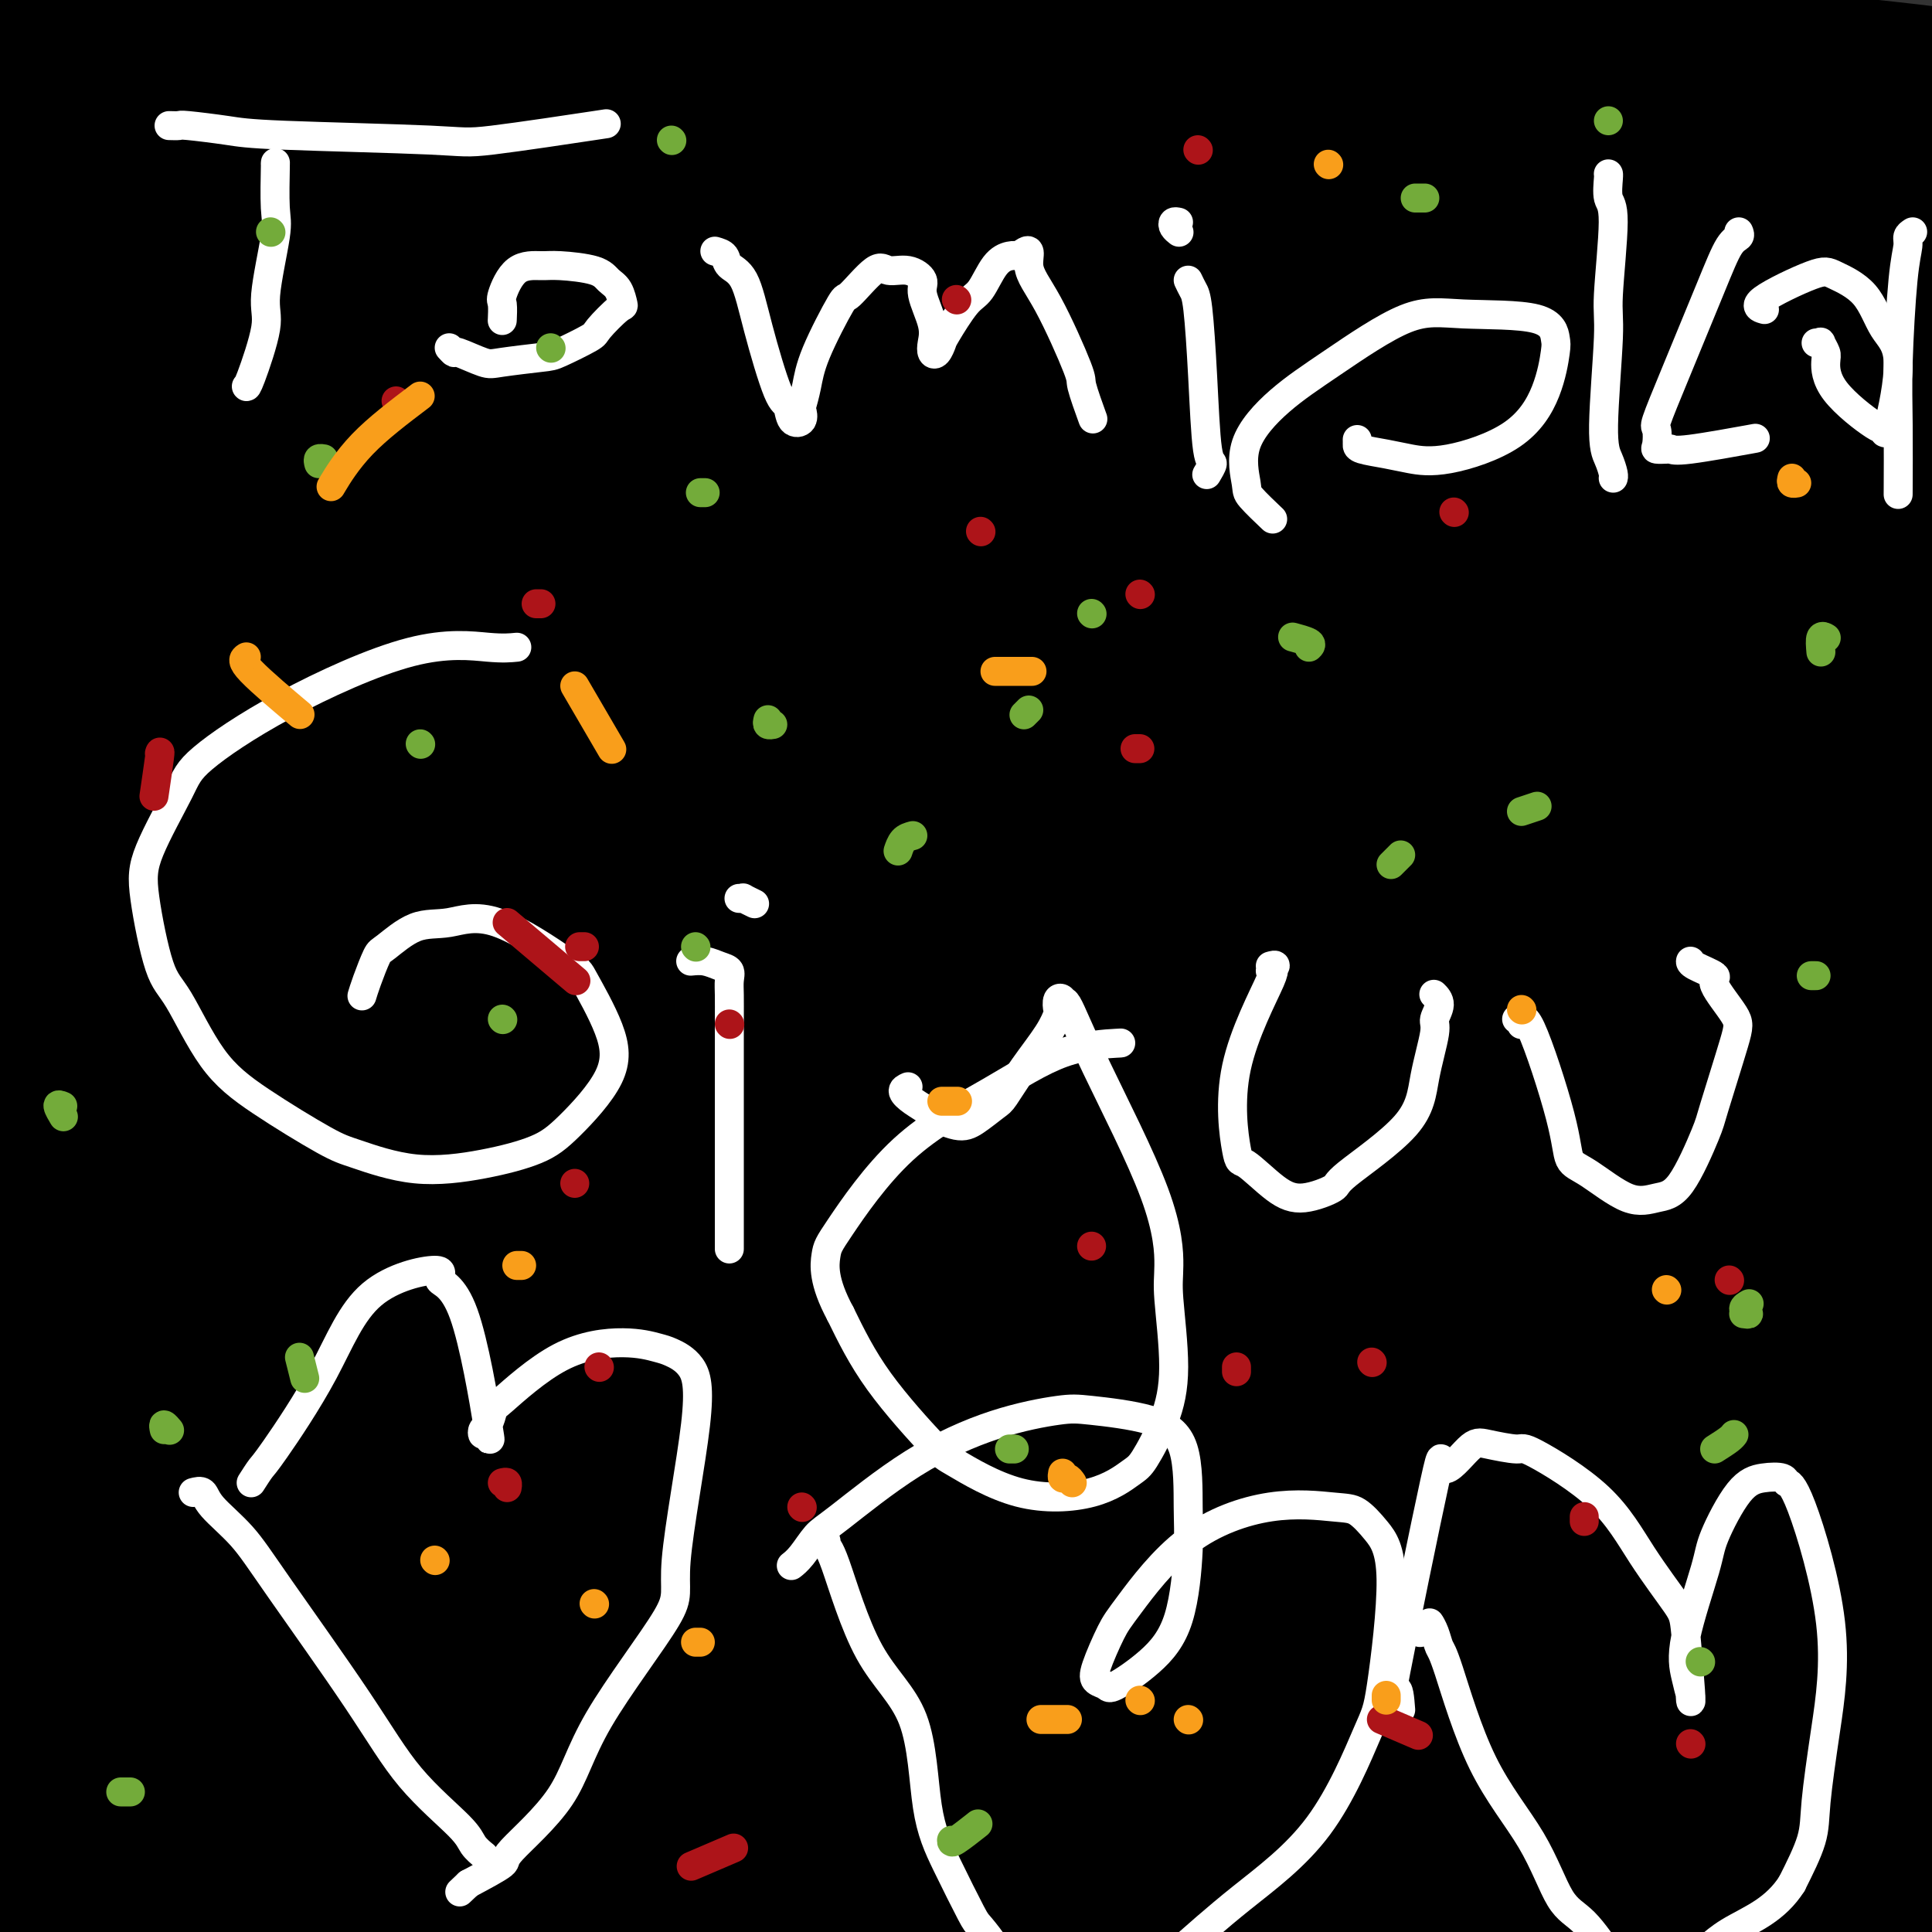 <svg viewBox='0 0 400 400' version='1.1' xmlns='http://www.w3.org/2000/svg' xmlns:xlink='http://www.w3.org/1999/xlink'><rect x="0" y="0" width="400" height="400" fill="#333333" stroke="none"/><g fill='none' stroke='#000000' stroke-width='28' stroke-linecap='round' stroke-linejoin='round'><path d='M113,395c6.038,-2.439 12.077,-4.877 23,-9c10.923,-4.123 26.731,-9.930 45,-14c18.269,-4.070 39.000,-6.403 69,-6c30.000,0.403 69.268,3.543 91,5c21.732,1.457 25.926,1.232 44,5c18.074,3.768 50.028,11.530 65,17c14.972,5.470 12.962,8.650 13,10c0.038,1.350 2.126,0.872 1,1c-1.126,0.128 -5.464,0.862 -2,1c3.464,0.138 14.732,-0.320 -5,0c-19.732,0.320 -70.463,1.417 -111,3c-40.537,1.583 -70.880,3.652 -90,5c-19.120,1.348 -27.016,1.974 -48,4c-20.984,2.026 -55.056,5.450 -86,8c-30.944,2.550 -58.758,4.224 -75,7c-16.242,2.776 -20.911,6.653 -23,8c-2.089,1.347 -1.599,0.165 -2,0c-0.401,-0.165 -1.692,0.688 -2,1c-0.308,0.312 0.367,0.082 1,0c0.633,-0.082 1.224,-0.018 8,1c6.776,1.018 19.739,2.988 43,2c23.261,-0.988 56.822,-4.936 87,-7c30.178,-2.064 56.972,-2.244 86,-3c29.028,-0.756 60.290,-2.089 79,-3c18.710,-0.911 24.870,-1.399 34,-1c9.130,0.399 21.231,1.687 26,2c4.769,0.313 2.206,-0.349 0,-1c-2.206,-0.651 -4.055,-1.291 0,-1c4.055,0.291 14.016,1.512 -3,-1c-17.016,-2.512 -61.008,-8.756 -105,-15'/><path d='M276,414c-32.874,-5.702 -61.057,-10.956 -96,-14c-34.943,-3.044 -76.644,-3.878 -101,-5c-24.356,-1.122 -31.365,-2.533 -45,-2c-13.635,0.533 -33.896,3.009 -42,4c-8.104,0.991 -4.052,0.495 0,0'/><path d='M92,389c13.438,-0.999 26.877,-1.999 55,-3c28.123,-1.001 70.931,-2.004 95,-2c24.069,0.004 29.400,1.015 48,2c18.600,0.985 50.469,1.943 73,4c22.531,2.057 35.724,5.212 39,6c3.276,0.788 -3.364,-0.791 -2,-1c1.364,-0.209 10.731,0.953 -1,0c-11.731,-0.953 -44.561,-4.020 -69,-7c-24.439,-2.980 -40.486,-5.871 -69,-7c-28.514,-1.129 -69.496,-0.495 -106,-1c-36.504,-0.505 -68.530,-2.150 -93,-2c-24.470,0.150 -41.385,2.093 -49,3c-7.615,0.907 -5.930,0.777 -6,1c-0.070,0.223 -1.893,0.797 -3,1c-1.107,0.203 -1.497,0.034 0,0c1.497,-0.034 4.881,0.069 1,0c-3.881,-0.069 -15.028,-0.308 6,-1c21.028,-0.692 74.231,-1.836 111,-3c36.769,-1.164 57.104,-2.347 81,-2c23.896,0.347 51.354,2.223 81,4c29.646,1.777 61.479,3.453 79,5c17.521,1.547 20.729,2.965 22,3c1.271,0.035 0.604,-1.311 0,-2c-0.604,-0.689 -1.146,-0.720 -2,-1c-0.854,-0.280 -2.022,-0.809 -2,-1c0.022,-0.191 1.232,-0.046 -21,-2c-22.232,-1.954 -67.908,-6.008 -110,-7c-42.092,-0.992 -80.602,1.079 -111,4c-30.398,2.921 -52.685,6.692 -65,9c-12.315,2.308 -14.657,3.154 -17,4'/><path d='M57,393c-17.486,3.490 -20.201,5.714 -23,7c-2.799,1.286 -5.682,1.635 -7,2c-1.318,0.365 -1.071,0.748 -2,1c-0.929,0.252 -3.034,0.373 2,0c5.034,-0.373 17.207,-1.240 44,-4c26.793,-2.760 68.206,-7.412 100,-10c31.794,-2.588 53.970,-3.113 85,-1c31.030,2.113 70.915,6.864 97,10c26.085,3.136 38.370,4.655 42,5c3.630,0.345 -1.393,-0.486 -3,-1c-1.607,-0.514 0.204,-0.711 -1,-1c-1.204,-0.289 -5.423,-0.669 -3,0c2.423,0.669 11.487,2.386 -20,-2c-31.487,-4.386 -103.525,-14.874 -137,-20c-33.475,-5.126 -28.387,-4.889 -48,-6c-19.613,-1.111 -63.929,-3.571 -98,-4c-34.071,-0.429 -57.898,1.173 -66,2c-8.102,0.827 -0.478,0.879 3,1c3.478,0.121 2.811,0.309 2,0c-0.811,-0.309 -1.766,-1.117 5,0c6.766,1.117 21.254,4.159 50,4c28.746,-0.159 71.750,-3.520 95,-5c23.250,-1.480 26.747,-1.078 49,-2c22.253,-0.922 63.264,-3.168 102,-5c38.736,-1.832 75.197,-3.250 93,-3c17.803,0.250 16.947,2.169 17,3c0.053,0.831 1.014,0.573 0,0c-1.014,-0.573 -4.004,-1.462 1,-1c5.004,0.462 18.001,2.275 -4,0c-22.001,-2.275 -79.001,-8.637 -136,-15'/><path d='M296,348c-57.242,-2.667 -130.848,-1.333 -174,0c-43.152,1.333 -55.848,2.667 -75,5c-19.152,2.333 -44.758,5.667 -55,7c-10.242,1.333 -5.121,0.667 0,0'/><path d='M284,351c57.391,5.498 114.781,10.996 138,13c23.219,2.004 12.266,0.513 9,0c-3.266,-0.513 1.154,-0.048 1,0c-0.154,0.048 -4.884,-0.323 -1,0c3.884,0.323 16.381,1.338 -2,0c-18.381,-1.338 -67.639,-5.029 -96,-7c-28.361,-1.971 -35.826,-2.220 -60,-3c-24.174,-0.780 -65.056,-2.089 -102,-3c-36.944,-0.911 -69.948,-1.424 -94,-1c-24.052,0.424 -39.151,1.784 -45,2c-5.849,0.216 -2.448,-0.711 -1,-1c1.448,-0.289 0.943,0.060 0,0c-0.943,-0.060 -2.323,-0.528 1,-1c3.323,-0.472 11.349,-0.946 25,-3c13.651,-2.054 32.929,-5.686 58,-8c25.071,-2.314 55.937,-3.310 83,-4c27.063,-0.690 50.325,-1.073 74,0c23.675,1.073 47.763,3.604 71,6c23.237,2.396 45.622,4.658 57,6c11.378,1.342 11.748,1.765 12,2c0.252,0.235 0.386,0.283 -2,0c-2.386,-0.283 -7.293,-0.896 -4,0c3.293,0.896 14.785,3.300 -5,0c-19.785,-3.300 -70.847,-12.305 -120,-17c-49.153,-4.695 -96.398,-5.080 -136,-6c-39.602,-0.920 -71.562,-2.373 -98,-3c-26.438,-0.627 -47.355,-0.426 -55,0c-7.645,0.426 -2.020,1.076 0,1c2.020,-0.076 0.434,-0.879 0,-1c-0.434,-0.121 0.283,0.439 1,1'/><path d='M-7,324c-29.596,-0.738 40.413,1.417 89,3c48.587,1.583 75.752,2.595 105,4c29.248,1.405 60.580,3.203 94,7c33.420,3.797 68.927,9.595 89,13c20.073,3.405 24.713,4.419 43,5c18.287,0.581 50.221,0.731 59,0c8.779,-0.731 -5.597,-2.342 -5,-2c0.597,0.342 16.169,2.636 -10,-3c-26.169,-5.636 -94.078,-19.202 -143,-27c-48.922,-7.798 -78.857,-9.827 -113,-12c-34.143,-2.173 -72.494,-4.491 -95,-5c-22.506,-0.509 -29.167,0.791 -49,2c-19.833,1.209 -52.840,2.325 -65,3c-12.160,0.675 -3.474,0.907 0,1c3.474,0.093 1.737,0.046 0,0'/><path d='M58,309c38.229,0.958 76.458,1.917 97,3c20.542,1.083 23.397,2.291 44,5c20.603,2.709 58.953,6.918 81,10c22.047,3.082 27.790,5.038 30,6c2.210,0.962 0.887,0.932 4,1c3.113,0.068 10.664,0.235 -1,0c-11.664,-0.235 -42.541,-0.873 -76,-1c-33.459,-0.127 -69.501,0.256 -88,1c-18.499,0.744 -19.456,1.849 -35,3c-15.544,1.151 -45.675,2.347 -67,4c-21.325,1.653 -33.842,3.764 -39,5c-5.158,1.236 -2.956,1.596 -2,2c0.956,0.404 0.666,0.852 1,1c0.334,0.148 1.293,-0.003 2,0c0.707,0.003 1.162,0.160 2,0c0.838,-0.160 2.058,-0.639 3,-1c0.942,-0.361 1.605,-0.606 2,-1c0.395,-0.394 0.522,-0.936 1,-1c0.478,-0.064 1.308,0.350 2,0c0.692,-0.350 1.247,-1.465 0,-2c-1.247,-0.535 -4.297,-0.490 -7,-1c-2.703,-0.510 -5.058,-1.574 -6,-2c-0.942,-0.426 -0.471,-0.213 0,0'/><path d='M8,344c0.331,-0.762 0.663,-1.524 1,-2c0.337,-0.476 0.680,-0.666 1,-1c0.320,-0.334 0.618,-0.813 1,-1c0.382,-0.187 0.846,-0.084 1,0c0.154,0.084 -0.004,0.149 0,0c0.004,-0.149 0.170,-0.512 0,-3c-0.170,-2.488 -0.677,-7.101 -1,-12c-0.323,-4.899 -0.461,-10.083 -1,-18c-0.539,-7.917 -1.479,-18.566 -2,-27c-0.521,-8.434 -0.624,-14.653 -1,-20c-0.376,-5.347 -1.023,-9.824 -1,-16c0.023,-6.176 0.718,-14.052 1,-18c0.282,-3.948 0.150,-3.966 0,-8c-0.150,-4.034 -0.320,-12.082 0,-19c0.320,-6.918 1.129,-12.706 1,-19c-0.129,-6.294 -1.197,-13.094 -1,-17c0.197,-3.906 1.661,-4.920 2,-9c0.339,-4.080 -0.445,-11.227 -1,-18c-0.555,-6.773 -0.881,-13.171 -1,-17c-0.119,-3.829 -0.032,-5.088 0,-9c0.032,-3.912 0.009,-10.476 0,-17c-0.009,-6.524 -0.002,-13.007 0,-20c0.002,-6.993 0.001,-14.497 0,-22'/><path d='M7,51c-0.373,-17.115 -0.307,-8.403 0,-9c0.307,-0.597 0.854,-10.504 1,-21c0.146,-10.496 -0.110,-21.581 0,-27c0.110,-5.419 0.586,-5.170 1,-7c0.414,-1.830 0.765,-5.737 2,-9c1.235,-3.263 3.355,-5.881 4,-7c0.645,-1.119 -0.184,-0.737 1,-1c1.184,-0.263 4.382,-1.171 7,-2c2.618,-0.829 4.657,-1.581 11,-3c6.343,-1.419 16.991,-3.506 30,-4c13.009,-0.494 28.380,0.607 37,1c8.620,0.393 10.490,0.080 20,1c9.510,0.920 26.662,3.073 42,5c15.338,1.927 28.864,3.629 43,6c14.136,2.371 28.883,5.409 43,8c14.117,2.591 27.603,4.733 35,6c7.397,1.267 8.706,1.660 16,3c7.294,1.340 20.572,3.628 27,5c6.428,1.372 6.006,1.828 6,2c-0.006,0.172 0.404,0.060 1,0c0.596,-0.060 1.376,-0.066 1,0c-0.376,0.066 -1.909,0.205 -1,0c0.909,-0.205 4.261,-0.754 -4,1c-8.261,1.754 -28.133,5.813 -47,7c-18.867,1.187 -36.727,-0.496 -55,-1c-18.273,-0.504 -36.958,0.172 -57,1c-20.042,0.828 -41.441,1.808 -62,4c-20.559,2.192 -40.280,5.596 -60,9'/><path d='M49,19c-18.746,2.719 -35.612,5.018 -45,7c-9.388,1.982 -11.297,3.649 -12,4c-0.703,0.351 -0.201,-0.614 0,-1c0.201,-0.386 0.100,-0.193 0,0'/><path d='M1,29c13.224,-1.448 26.448,-2.895 51,-4c24.552,-1.105 60.432,-1.867 81,-2c20.568,-0.133 25.823,0.364 48,0c22.177,-0.364 61.276,-1.590 83,-2c21.724,-0.410 26.073,-0.003 43,0c16.927,0.003 46.432,-0.396 71,0c24.568,0.396 44.200,1.589 54,2c9.800,0.411 9.769,0.040 10,0c0.231,-0.040 0.724,0.251 0,0c-0.724,-0.251 -2.667,-1.045 0,-1c2.667,0.045 9.942,0.928 -2,-1c-11.942,-1.928 -43.102,-6.668 -73,-9c-29.898,-2.332 -58.534,-2.256 -75,-3c-16.466,-0.744 -20.763,-2.307 -36,-3c-15.237,-0.693 -41.415,-0.514 -65,0c-23.585,0.514 -44.578,1.363 -57,2c-12.422,0.637 -16.273,1.061 -21,2c-4.727,0.939 -10.328,2.391 -14,3c-3.672,0.609 -5.413,0.373 -12,1c-6.587,0.627 -18.018,2.115 -25,3c-6.982,0.885 -9.515,1.165 -11,1c-1.485,-0.165 -1.924,-0.776 -2,-1c-0.076,-0.224 0.210,-0.060 0,0c-0.210,0.060 -0.917,0.017 -1,0c-0.083,-0.017 0.459,-0.009 1,0'/><path d='M49,17c-13.249,1.315 -3.872,0.104 1,-1c4.872,-1.104 5.240,-2.099 22,-4c16.760,-1.901 49.912,-4.708 76,-6c26.088,-1.292 45.111,-1.068 68,0c22.889,1.068 49.643,2.980 62,4c12.357,1.020 10.317,1.148 27,3c16.683,1.852 52.088,5.429 66,7c13.912,1.571 6.332,1.137 4,1c-2.332,-0.137 0.583,0.024 1,0c0.417,-0.024 -1.664,-0.233 -1,0c0.664,0.233 4.074,0.907 -1,0c-5.074,-0.907 -18.630,-3.394 -37,-5c-18.370,-1.606 -41.553,-2.331 -62,-4c-20.447,-1.669 -38.156,-4.281 -59,-7c-20.844,-2.719 -44.821,-5.546 -67,-6c-22.179,-0.454 -42.559,1.465 -64,3c-21.441,1.535 -43.941,2.685 -58,4c-14.059,1.315 -19.675,2.796 -22,3c-2.325,0.204 -1.359,-0.869 -1,-1c0.359,-0.131 0.110,0.679 0,1c-0.110,0.321 -0.080,0.152 0,0c0.080,-0.152 0.212,-0.289 1,0c0.788,0.289 2.233,1.002 3,1c0.767,-0.002 0.858,-0.721 2,-1c1.142,-0.279 3.337,-0.118 2,0c-1.337,0.118 -6.206,0.195 3,0c9.206,-0.195 32.488,-0.660 52,-1c19.512,-0.340 35.253,-0.553 59,1c23.747,1.553 55.499,4.872 75,7c19.501,2.128 26.750,3.064 34,4'/><path d='M235,20c28.243,3.510 44.349,6.786 60,10c15.651,3.214 30.845,6.366 43,9c12.155,2.634 21.269,4.750 25,6c3.731,1.250 2.077,1.633 5,3c2.923,1.367 10.421,3.719 12,5c1.579,1.281 -2.761,1.491 0,2c2.761,0.509 12.623,1.316 -4,0c-16.623,-1.316 -59.732,-4.756 -93,-7c-33.268,-2.244 -56.695,-3.292 -82,-4c-25.305,-0.708 -52.489,-1.076 -68,-1c-15.511,0.076 -19.348,0.597 -33,1c-13.652,0.403 -37.118,0.690 -51,2c-13.882,1.310 -18.180,3.645 -21,5c-2.820,1.355 -4.161,1.730 -5,2c-0.839,0.270 -1.177,0.436 -2,1c-0.823,0.564 -2.133,1.525 -2,2c0.133,0.475 1.709,0.463 0,0c-1.709,-0.463 -6.702,-1.379 1,0c7.702,1.379 28.098,5.051 41,6c12.902,0.949 18.308,-0.827 38,-1c19.692,-0.173 53.669,1.256 86,2c32.331,0.744 63.018,0.805 95,3c31.982,2.195 65.261,6.526 84,9c18.739,2.474 22.938,3.091 37,5c14.062,1.909 37.988,5.109 48,6c10.012,0.891 6.111,-0.526 5,-1c-1.111,-0.474 0.568,-0.003 0,0c-0.568,0.003 -3.384,-0.461 -1,0c2.384,0.461 9.967,1.846 -1,-1c-10.967,-2.846 -40.483,-9.923 -70,-17'/><path d='M382,67c-38.152,-7.353 -97.534,-16.734 -126,-21c-28.466,-4.266 -26.018,-3.415 -47,-5c-20.982,-1.585 -65.395,-5.605 -96,-7c-30.605,-1.395 -47.401,-0.167 -57,0c-9.599,0.167 -12.000,-0.729 -16,0c-4.000,0.729 -9.598,3.083 -11,4c-1.402,0.917 1.392,0.397 2,0c0.608,-0.397 -0.972,-0.670 3,1c3.972,1.670 13.494,5.284 35,7c21.506,1.716 54.994,1.533 87,2c32.006,0.467 62.530,1.585 80,2c17.470,0.415 21.887,0.126 42,0c20.113,-0.126 55.923,-0.089 86,1c30.077,1.089 54.419,3.229 67,4c12.581,0.771 13.399,0.171 14,0c0.601,-0.171 0.986,0.086 1,0c0.014,-0.086 -0.341,-0.516 -1,-1c-0.659,-0.484 -1.620,-1.022 -1,-1c0.620,0.022 2.822,0.604 -31,-3c-33.822,-3.604 -103.667,-11.395 -137,-15c-33.333,-3.605 -30.155,-3.024 -47,-4c-16.845,-0.976 -53.713,-3.509 -83,-5c-29.287,-1.491 -50.994,-1.941 -76,-1c-25.006,0.941 -53.312,3.273 -65,5c-11.688,1.727 -6.760,2.850 -5,4c1.760,1.150 0.350,2.328 0,3c-0.350,0.672 0.360,0.840 1,1c0.640,0.160 1.211,0.312 3,1c1.789,0.688 4.797,1.911 25,2c20.203,0.089 57.602,-0.955 95,-2'/><path d='M124,39c29.183,-0.019 54.640,0.933 84,0c29.360,-0.933 62.623,-3.751 83,-5c20.377,-1.249 27.867,-0.928 44,-1c16.133,-0.072 40.910,-0.538 58,-1c17.090,-0.462 26.495,-0.922 32,-1c5.505,-0.078 7.111,0.226 6,0c-1.111,-0.226 -4.939,-0.980 1,-1c5.939,-0.020 21.644,0.696 -8,-1c-29.644,-1.696 -104.636,-5.804 -141,-8c-36.364,-2.196 -34.099,-2.481 -51,-2c-16.901,0.481 -52.968,1.728 -85,3c-32.032,1.272 -60.028,2.568 -80,4c-19.972,1.432 -31.919,2.999 -37,4c-5.081,1.001 -3.297,1.435 -3,2c0.297,0.565 -0.894,1.261 -1,2c-0.106,0.739 0.872,1.521 1,2c0.128,0.479 -0.593,0.653 7,3c7.593,2.347 23.500,6.866 48,9c24.500,2.134 57.594,1.883 88,3c30.406,1.117 58.124,3.602 91,6c32.876,2.398 70.909,4.709 92,6c21.091,1.291 25.240,1.562 38,3c12.760,1.438 34.131,4.044 42,5c7.869,0.956 2.237,0.264 0,0c-2.237,-0.264 -1.078,-0.098 -1,0c0.078,0.098 -0.924,0.128 -5,-1c-4.076,-1.128 -11.227,-3.416 -42,-5c-30.773,-1.584 -85.170,-2.465 -122,-3c-36.830,-0.535 -56.094,-0.724 -81,0c-24.906,0.724 -55.453,2.362 -86,4'/><path d='M96,66c-31.319,1.206 -26.117,2.222 -33,3c-6.883,0.778 -25.853,1.319 -34,2c-8.147,0.681 -5.472,1.504 -5,2c0.472,0.496 -1.259,0.666 -1,1c0.259,0.334 2.507,0.833 0,1c-2.507,0.167 -9.771,0.001 1,0c10.771,-0.001 39.576,0.164 66,-1c26.424,-1.164 50.467,-3.658 75,-4c24.533,-0.342 49.558,1.468 73,4c23.442,2.532 45.303,5.785 66,9c20.697,3.215 40.230,6.393 49,8c8.770,1.607 6.777,1.644 6,2c-0.777,0.356 -0.337,1.032 -1,1c-0.663,-0.032 -2.429,-0.772 -3,-1c-0.571,-0.228 0.051,0.056 -5,0c-5.051,-0.056 -15.776,-0.453 -42,-2c-26.224,-1.547 -67.946,-4.246 -98,-5c-30.054,-0.754 -48.439,0.436 -76,3c-27.561,2.564 -64.296,6.503 -86,9c-21.704,2.497 -28.376,3.554 -36,5c-7.624,1.446 -16.201,3.282 -20,4c-3.799,0.718 -2.820,0.317 0,0c2.820,-0.317 7.483,-0.550 30,-3c22.517,-2.450 62.890,-7.118 100,-10c37.110,-2.882 70.957,-3.979 91,-5c20.043,-1.021 26.281,-1.967 49,-1c22.719,0.967 61.920,3.848 92,7c30.080,3.152 51.040,6.576 72,10'/><path d='M426,105c13.570,2.447 11.494,3.565 11,4c-0.494,0.435 0.595,0.188 0,0c-0.595,-0.188 -2.873,-0.318 0,0c2.873,0.318 10.898,1.084 -2,-1c-12.898,-2.084 -46.718,-7.017 -71,-10c-24.282,-2.983 -39.026,-4.017 -63,-7c-23.974,-2.983 -57.178,-7.916 -88,-10c-30.822,-2.084 -59.262,-1.320 -87,-1c-27.738,0.320 -54.775,0.197 -72,1c-17.225,0.803 -24.638,2.533 -28,4c-3.362,1.467 -2.675,2.672 -4,3c-1.325,0.328 -4.664,-0.222 1,0c5.664,0.222 20.329,1.216 36,2c15.671,0.784 32.347,1.357 58,2c25.653,0.643 60.281,1.355 91,3c30.719,1.645 57.529,4.224 90,7c32.471,2.776 70.605,5.751 92,8c21.395,2.249 26.052,3.773 37,6c10.948,2.227 28.186,5.156 35,6c6.814,0.844 3.204,-0.397 1,-1c-2.204,-0.603 -3.000,-0.568 -1,0c2.000,0.568 6.798,1.668 -2,0c-8.798,-1.668 -31.193,-6.105 -67,-9c-35.807,-2.895 -85.028,-4.247 -125,-5c-39.972,-0.753 -70.697,-0.906 -105,-1c-34.303,-0.094 -72.183,-0.127 -93,0c-20.817,0.127 -24.569,0.416 -28,1c-3.431,0.584 -6.539,1.465 -9,2c-2.461,0.535 -4.275,0.724 -5,1c-0.725,0.276 -0.363,0.638 0,1'/><path d='M28,111c-4.819,0.918 4.132,0.713 1,1c-3.132,0.287 -18.348,1.066 8,0c26.348,-1.066 94.260,-3.976 127,-5c32.740,-1.024 30.308,-0.161 43,1c12.692,1.161 40.508,2.619 98,12c57.492,9.381 144.661,26.686 177,33c32.339,6.314 9.849,1.636 2,0c-7.849,-1.636 -1.057,-0.230 1,0c2.057,0.230 -0.623,-0.716 -1,-1c-0.377,-0.284 1.547,0.095 -9,-2c-10.547,-2.095 -33.565,-6.664 -65,-11c-31.435,-4.336 -71.288,-8.439 -103,-12c-31.712,-3.561 -55.283,-6.580 -87,-8c-31.717,-1.420 -71.581,-1.241 -93,-1c-21.419,0.241 -24.393,0.543 -45,2c-20.607,1.457 -58.848,4.069 -75,5c-16.152,0.931 -10.216,0.179 -8,0c2.216,-0.179 0.711,0.213 1,0c0.289,-0.213 2.372,-1.032 2,-1c-0.372,0.032 -3.199,0.917 0,0c3.199,-0.917 12.422,-3.634 38,-7c25.578,-3.366 67.509,-7.382 89,-9c21.491,-1.618 22.542,-0.839 41,0c18.458,0.839 54.322,1.739 88,4c33.678,2.261 65.171,5.882 95,10c29.829,4.118 57.995,8.733 69,11c11.005,2.267 4.847,2.187 3,2c-1.847,-0.187 0.615,-0.482 0,-1c-0.615,-0.518 -4.308,-1.259 -8,-2'/><path d='M417,132c-30.046,-3.376 -101.160,-10.315 -138,-14c-36.840,-3.685 -39.405,-4.114 -62,-3c-22.595,1.114 -65.221,3.773 -103,7c-37.779,3.227 -70.710,7.023 -91,10c-20.290,2.977 -27.940,5.136 -31,6c-3.060,0.864 -1.530,0.432 0,0'/><path d='M42,142c99.024,-2.455 198.048,-4.909 256,-5c57.952,-0.091 74.832,2.183 87,3c12.168,0.817 19.624,0.178 22,0c2.376,-0.178 -0.327,0.106 -2,0c-1.673,-0.106 -2.315,-0.600 -3,-1c-0.685,-0.400 -1.415,-0.705 -1,0c0.415,0.705 1.973,2.420 -26,0c-27.973,-2.420 -85.478,-8.974 -125,-13c-39.522,-4.026 -61.062,-5.524 -87,-6c-25.938,-0.476 -56.275,0.068 -72,0c-15.725,-0.068 -16.837,-0.750 -25,0c-8.163,0.750 -23.375,2.933 -31,4c-7.625,1.067 -7.662,1.018 -8,1c-0.338,-0.018 -0.978,-0.006 0,0c0.978,0.006 3.575,0.007 1,0c-2.575,-0.007 -10.323,-0.021 4,2c14.323,2.021 50.718,6.079 82,8c31.282,1.921 57.452,1.706 73,2c15.548,0.294 20.474,1.099 39,3c18.526,1.901 50.653,4.899 79,8c28.347,3.101 52.915,6.306 66,8c13.085,1.694 14.687,1.879 16,2c1.313,0.121 2.335,0.179 1,0c-1.335,-0.179 -5.028,-0.594 -1,0c4.028,0.594 15.777,2.198 -7,-1c-22.777,-3.198 -80.079,-11.200 -113,-15c-32.921,-3.800 -41.460,-3.400 -50,-3'/><path d='M217,139c-24.223,-0.024 -59.781,1.416 -94,3c-34.219,1.584 -67.097,3.311 -90,5c-22.903,1.689 -35.829,3.340 -41,4c-5.171,0.660 -2.585,0.330 0,0'/><path d='M22,160c7.865,-0.418 15.730,-0.835 30,-1c14.270,-0.165 34.946,-0.076 60,0c25.054,0.076 54.486,0.139 72,0c17.514,-0.139 23.109,-0.481 40,-1c16.891,-0.519 45.079,-1.214 66,-2c20.921,-0.786 34.576,-1.662 43,-2c8.424,-0.338 11.618,-0.136 13,0c1.382,0.136 0.953,0.208 2,0c1.047,-0.208 3.570,-0.695 2,-1c-1.570,-0.305 -7.232,-0.428 1,0c8.232,0.428 30.357,1.407 -1,-1c-31.357,-2.407 -116.197,-8.201 -159,-10c-42.803,-1.799 -43.569,0.398 -65,2c-21.431,1.602 -63.526,2.611 -89,5c-25.474,2.389 -34.327,6.160 -38,8c-3.673,1.840 -2.166,1.751 -2,2c0.166,0.249 -1.010,0.838 0,1c1.010,0.162 4.204,-0.102 2,0c-2.204,0.102 -9.806,0.569 3,2c12.806,1.431 46.021,3.824 78,6c31.979,2.176 62.721,4.134 76,5c13.279,0.866 9.093,0.639 40,1c30.907,0.361 96.906,1.308 127,2c30.094,0.692 24.284,1.128 40,2c15.716,0.872 52.960,2.178 68,3c15.040,0.822 7.877,1.158 5,1c-2.877,-0.158 -1.467,-0.812 -1,-1c0.467,-0.188 -0.009,0.089 -1,0c-0.991,-0.089 -2.495,-0.545 -4,-1'/><path d='M430,180c-19.827,-2.914 -66.395,-9.197 -90,-12c-23.605,-2.803 -24.248,-2.124 -40,-3c-15.752,-0.876 -46.612,-3.306 -78,-6c-31.388,-2.694 -63.303,-5.653 -80,-7c-16.697,-1.347 -18.174,-1.083 -34,-1c-15.826,0.083 -45.999,-0.016 -63,1c-17.001,1.016 -20.828,3.147 -23,4c-2.172,0.853 -2.687,0.428 -2,1c0.687,0.572 2.576,2.140 1,2c-1.576,-0.140 -6.618,-1.987 1,0c7.618,1.987 27.894,7.809 49,11c21.106,3.191 43.041,3.753 69,6c25.959,2.247 55.941,6.179 73,8c17.059,1.821 21.197,1.529 39,2c17.803,0.471 49.273,1.703 75,3c25.727,1.297 45.710,2.657 59,3c13.290,0.343 19.886,-0.331 21,-1c1.114,-0.669 -3.254,-1.334 1,-1c4.254,0.334 17.130,1.667 1,-1c-16.130,-2.667 -61.266,-9.332 -92,-12c-30.734,-2.668 -47.065,-1.338 -55,-1c-7.935,0.338 -7.474,-0.316 -39,0c-31.526,0.316 -95.038,1.601 -125,2c-29.962,0.399 -26.374,-0.088 -38,1c-11.626,1.088 -38.466,3.752 -50,5c-11.534,1.248 -7.762,1.080 -7,1c0.762,-0.080 -1.487,-0.073 -2,0c-0.513,0.073 0.708,0.212 1,0c0.292,-0.212 -0.345,-0.775 0,-1c0.345,-0.225 1.673,-0.113 3,0'/><path d='M5,184c8.581,-1.905 57.532,-9.166 89,-13c31.468,-3.834 45.452,-4.239 70,-4c24.548,0.239 59.661,1.122 79,2c19.339,0.878 22.903,1.750 40,3c17.097,1.250 47.727,2.878 75,5c27.273,2.122 51.188,4.737 67,6c15.812,1.263 23.521,1.174 24,1c0.479,-0.174 -6.272,-0.433 -1,0c5.272,0.433 22.566,1.557 -5,-1c-27.566,-2.557 -99.991,-8.795 -145,-11c-45.009,-2.205 -62.600,-0.377 -92,1c-29.400,1.377 -70.607,2.303 -93,3c-22.393,0.697 -25.971,1.166 -46,3c-20.029,1.834 -56.508,5.032 -71,7c-14.492,1.968 -6.998,2.705 -4,3c2.998,0.295 1.499,0.147 0,0'/><path d='M47,196c23.835,-1.088 47.671,-2.175 76,-2c28.329,0.175 61.153,1.613 80,2c18.847,0.387 23.719,-0.275 40,0c16.281,0.275 43.971,1.488 71,3c27.029,1.512 53.396,3.322 64,4c10.604,0.678 5.446,0.224 4,0c-1.446,-0.224 0.819,-0.218 2,0c1.181,0.218 1.279,0.647 2,1c0.721,0.353 2.065,0.631 -1,0c-3.065,-0.631 -10.540,-2.171 -26,-4c-15.460,-1.829 -38.907,-3.948 -57,-7c-18.093,-3.052 -30.834,-7.036 -49,-10c-18.166,-2.964 -41.759,-4.908 -62,-7c-20.241,-2.092 -37.132,-4.331 -45,-5c-7.868,-0.669 -6.714,0.232 -8,0c-1.286,-0.232 -5.012,-1.596 -7,-2c-1.988,-0.404 -2.239,0.152 -2,0c0.239,-0.152 0.966,-1.013 0,-1c-0.966,0.013 -3.626,0.900 -13,3c-9.374,2.100 -25.462,5.414 -33,7c-7.538,1.586 -6.526,1.446 -10,2c-3.474,0.554 -11.435,1.803 -16,2c-4.565,0.197 -5.733,-0.658 -7,-1c-1.267,-0.342 -2.634,-0.171 -4,0'/><path d='M46,181c-4.369,0.143 -1.790,-0.001 -1,0c0.790,0.001 -0.208,0.145 -1,0c-0.792,-0.145 -1.379,-0.580 -3,0c-1.621,0.580 -4.275,2.176 -6,3c-1.725,0.824 -2.522,0.878 -3,1c-0.478,0.122 -0.636,0.314 -1,1c-0.364,0.686 -0.932,1.867 -2,5c-1.068,3.133 -2.636,8.218 -4,14c-1.364,5.782 -2.524,12.260 -3,16c-0.476,3.740 -0.268,4.742 0,7c0.268,2.258 0.596,5.772 1,8c0.404,2.228 0.884,3.168 1,4c0.116,0.832 -0.133,1.554 0,2c0.133,0.446 0.648,0.616 1,1c0.352,0.384 0.540,0.983 1,2c0.460,1.017 1.192,2.454 1,6c-0.192,3.546 -1.309,9.202 -2,17c-0.691,7.798 -0.957,17.740 -1,22c-0.043,4.260 0.136,2.839 0,5c-0.136,2.161 -0.586,7.903 -1,13c-0.414,5.097 -0.791,9.550 -1,12c-0.209,2.450 -0.248,2.895 0,5c0.248,2.105 0.784,5.868 1,8c0.216,2.132 0.110,2.634 0,3c-0.110,0.366 -0.226,0.595 0,1c0.226,0.405 0.792,0.985 1,1c0.208,0.015 0.056,-0.534 0,-1c-0.056,-0.466 -0.016,-0.847 0,-1c0.016,-0.153 0.008,-0.076 0,0'/><path d='M24,336c0.391,3.472 0.368,4.152 0,-4c-0.368,-8.152 -1.080,-25.137 -2,-40c-0.920,-14.863 -2.047,-27.604 -3,-38c-0.953,-10.396 -1.730,-18.448 -2,-31c-0.270,-12.552 -0.033,-29.604 0,-37c0.033,-7.396 -0.140,-5.135 0,-5c0.140,0.135 0.592,-1.856 1,-3c0.408,-1.144 0.770,-1.441 1,-1c0.230,0.441 0.327,1.622 0,1c-0.327,-0.622 -1.078,-3.046 0,2c1.078,5.046 3.985,17.561 7,32c3.015,14.439 6.140,30.802 9,45c2.860,14.198 5.456,26.232 7,36c1.544,9.768 2.035,17.270 2,21c-0.035,3.730 -0.597,3.688 0,4c0.597,0.312 2.351,0.978 3,1c0.649,0.022 0.191,-0.599 0,-2c-0.191,-1.401 -0.116,-3.581 0,-3c0.116,0.581 0.272,3.924 0,-5c-0.272,-8.924 -0.973,-30.115 -2,-46c-1.027,-15.885 -2.381,-26.464 -4,-40c-1.619,-13.536 -3.503,-30.028 -4,-39c-0.497,-8.972 0.392,-10.424 1,-13c0.608,-2.576 0.936,-6.275 1,-8c0.064,-1.725 -0.135,-1.476 0,-1c0.135,0.476 0.603,1.179 1,1c0.397,-0.179 0.722,-1.241 1,2c0.278,3.241 0.508,10.783 1,23c0.492,12.217 1.246,29.108 2,46'/><path d='M44,234c1.608,18.469 3.129,29.141 4,36c0.871,6.859 1.093,9.904 1,15c-0.093,5.096 -0.502,12.244 0,17c0.502,4.756 1.915,7.120 3,8c1.085,0.880 1.843,0.275 2,0c0.157,-0.275 -0.288,-0.221 0,-1c0.288,-0.779 1.307,-2.392 2,-5c0.693,-2.608 1.058,-6.210 1,-10c-0.058,-3.790 -0.539,-7.769 2,-22c2.539,-14.231 8.098,-38.715 11,-49c2.902,-10.285 3.146,-6.371 4,-5c0.854,1.371 2.317,0.201 3,0c0.683,-0.201 0.586,0.568 1,1c0.414,0.432 1.340,0.526 4,4c2.660,3.474 7.054,10.326 10,15c2.946,4.674 4.445,7.169 5,15c0.555,7.831 0.166,20.997 -1,32c-1.166,11.003 -3.108,19.842 -5,29c-1.892,9.158 -3.732,18.637 -5,24c-1.268,5.363 -1.962,6.612 -4,12c-2.038,5.388 -5.419,14.916 -8,20c-2.581,5.084 -4.362,5.725 -5,6c-0.638,0.275 -0.135,0.183 0,-1c0.135,-1.183 -0.100,-3.457 0,-3c0.100,0.457 0.535,3.645 0,-2c-0.535,-5.645 -2.040,-20.121 0,-41c2.040,-20.879 7.626,-48.160 10,-64c2.374,-15.840 1.535,-20.240 3,-36c1.465,-15.760 5.232,-42.880 9,-70'/><path d='M91,159c4.927,-36.112 6.244,-41.393 8,-47c1.756,-5.607 3.952,-11.539 5,-14c1.048,-2.461 0.950,-1.450 1,1c0.050,2.450 0.249,6.339 2,0c1.751,-6.339 5.055,-22.906 0,4c-5.055,26.906 -18.470,97.285 -25,133c-6.530,35.715 -6.177,36.764 -10,60c-3.823,23.236 -11.822,68.658 -15,89c-3.178,20.342 -1.534,15.605 -1,13c0.534,-2.605 -0.044,-3.077 0,-4c0.044,-0.923 0.708,-2.297 1,-5c0.292,-2.703 0.212,-6.733 0,-30c-0.212,-23.267 -0.555,-65.769 -1,-89c-0.445,-23.231 -0.992,-27.190 -1,-52c-0.008,-24.810 0.522,-70.469 1,-94c0.478,-23.531 0.905,-24.932 1,-25c0.095,-0.068 -0.141,1.197 0,7c0.141,5.803 0.659,16.144 1,29c0.341,12.856 0.506,28.228 1,45c0.494,16.772 1.318,34.943 2,51c0.682,16.057 1.222,30.000 3,59c1.778,29.000 4.794,73.056 8,95c3.206,21.944 6.601,21.777 8,20c1.399,-1.777 0.804,-5.165 2,-8c1.196,-2.835 4.185,-5.119 6,-9c1.815,-3.881 2.456,-9.360 2,-38c-0.456,-28.640 -2.007,-80.442 -3,-113c-0.993,-32.558 -1.426,-45.874 -3,-63c-1.574,-17.126 -4.287,-38.063 -7,-59'/><path d='M77,115c-2.793,-17.528 -6.275,-31.847 -8,-36c-1.725,-4.153 -1.692,1.859 -2,7c-0.308,5.141 -0.959,9.410 -3,19c-2.041,9.590 -5.474,24.502 -7,36c-1.526,11.498 -1.144,19.582 -3,49c-1.856,29.418 -5.948,80.168 -5,124c0.948,43.832 6.936,80.744 10,101c3.064,20.256 3.204,23.856 10,22c6.796,-1.856 20.249,-9.169 27,-16c6.751,-6.831 6.801,-13.181 8,-46c1.199,-32.819 3.546,-92.107 5,-127c1.454,-34.893 2.013,-45.390 2,-62c-0.013,-16.610 -0.599,-39.331 -1,-56c-0.401,-16.669 -0.616,-27.286 -1,-30c-0.384,-2.714 -0.938,2.474 -1,9c-0.062,6.526 0.366,14.389 -1,26c-1.366,11.611 -4.526,26.968 -6,45c-1.474,18.032 -1.260,38.738 -2,60c-0.740,21.262 -2.433,43.081 -4,61c-1.567,17.919 -3.007,31.939 -1,58c2.007,26.061 7.461,64.164 10,76c2.539,11.836 2.164,-2.596 2,-8c-0.164,-5.404 -0.118,-1.782 1,-7c1.118,-5.218 3.309,-19.278 4,-27c0.691,-7.722 -0.116,-9.108 1,-39c1.116,-29.892 4.155,-88.291 6,-123c1.845,-34.709 2.497,-45.729 3,-62c0.503,-16.271 0.858,-37.792 1,-51c0.142,-13.208 0.071,-18.104 0,-23'/><path d='M122,95c1.454,-44.964 -0.411,-8.373 -1,10c-0.589,18.373 0.099,18.526 0,25c-0.099,6.474 -0.983,19.267 -1,46c-0.017,26.733 0.835,67.407 1,105c0.165,37.593 -0.356,72.106 5,100c5.356,27.894 16.589,49.170 21,50c4.411,0.830 2.001,-18.787 2,-24c-0.001,-5.213 2.409,3.977 0,-39c-2.409,-42.977 -9.637,-138.120 -13,-180c-3.363,-41.880 -2.862,-30.496 -3,-31c-0.138,-0.504 -0.917,-12.898 -1,-15c-0.083,-2.102 0.528,6.086 1,11c0.472,4.914 0.805,6.553 1,6c0.195,-0.553 0.252,-3.298 0,7c-0.252,10.298 -0.813,33.638 0,63c0.813,29.362 3.000,64.746 4,85c1.000,20.254 0.812,25.378 3,38c2.188,12.622 6.751,32.743 10,39c3.249,6.257 5.183,-1.348 7,-5c1.817,-3.652 3.516,-3.350 6,-24c2.484,-20.650 5.752,-62.250 7,-85c1.248,-22.750 0.476,-26.649 0,-49c-0.476,-22.351 -0.656,-63.152 -2,-93c-1.344,-29.848 -3.852,-48.742 -5,-54c-1.148,-5.258 -0.935,3.122 0,6c0.935,2.878 2.591,0.256 3,6c0.409,5.744 -0.428,19.854 -1,29c-0.572,9.146 -0.878,13.327 -2,33c-1.122,19.673 -3.061,54.836 -5,90'/><path d='M159,245c-1.045,29.886 0.341,28.599 1,46c0.659,17.401 0.590,53.488 2,72c1.410,18.512 4.301,19.448 8,16c3.699,-3.448 8.208,-11.280 11,-17c2.792,-5.720 3.867,-9.330 5,-36c1.133,-26.670 2.323,-76.402 3,-102c0.677,-25.598 0.841,-27.062 1,-53c0.159,-25.938 0.314,-76.349 0,-103c-0.314,-26.651 -1.096,-29.542 -1,-33c0.096,-3.458 1.071,-7.484 0,4c-1.071,11.484 -4.189,38.479 -6,51c-1.811,12.521 -2.314,10.567 -5,47c-2.686,36.433 -7.555,111.254 -8,158c-0.445,46.746 3.532,65.416 6,78c2.468,12.584 3.425,19.083 5,19c1.575,-0.083 3.766,-6.747 5,-17c1.234,-10.253 1.510,-24.097 2,-34c0.490,-9.903 1.193,-15.867 1,-39c-0.193,-23.133 -1.284,-63.434 -2,-101c-0.716,-37.566 -1.058,-72.397 -2,-92c-0.942,-19.603 -2.485,-23.980 -3,-25c-0.515,-1.020 -0.001,1.316 0,5c0.001,3.684 -0.512,8.716 -1,10c-0.488,1.284 -0.950,-1.182 -3,18c-2.050,19.182 -5.687,60.010 -7,82c-1.313,21.990 -0.300,25.142 1,51c1.300,25.858 2.889,74.423 4,102c1.111,27.577 1.746,34.165 6,43c4.254,8.835 12.127,19.918 20,31'/><path d='M202,426c4.138,6.137 4.484,5.979 9,-12c4.516,-17.979 13.201,-53.779 17,-73c3.799,-19.221 2.713,-21.863 5,-49c2.287,-27.137 7.948,-78.770 11,-106c3.052,-27.230 3.496,-30.056 3,-49c-0.496,-18.944 -1.933,-54.007 -3,-63c-1.067,-8.993 -1.766,8.085 -2,15c-0.234,6.915 -0.003,3.669 -3,14c-2.997,10.331 -9.223,34.239 -16,83c-6.777,48.761 -14.106,122.375 -17,159c-2.894,36.625 -1.353,36.261 1,41c2.353,4.739 5.517,14.579 7,18c1.483,3.421 1.284,0.421 2,-7c0.716,-7.421 2.347,-19.263 3,-24c0.653,-4.737 0.326,-2.368 0,0'/><path d='M211,125c0.058,-3.401 0.115,-6.802 -1,-3c-1.115,3.802 -3.403,14.806 -5,23c-1.597,8.194 -2.501,13.578 -4,39c-1.499,25.422 -3.591,70.881 -3,111c0.591,40.119 3.864,74.899 6,92c2.136,17.101 3.134,16.523 6,16c2.866,-0.523 7.602,-0.993 11,-7c3.398,-6.007 5.460,-17.553 8,-26c2.540,-8.447 5.557,-13.797 9,-40c3.443,-26.203 7.312,-73.260 9,-101c1.688,-27.740 1.195,-36.162 1,-48c-0.195,-11.838 -0.090,-27.090 0,-39c0.090,-11.910 0.166,-20.477 0,-22c-0.166,-1.523 -0.575,3.997 -1,7c-0.425,3.003 -0.867,3.488 -2,11c-1.133,7.512 -2.959,22.053 -4,36c-1.041,13.947 -1.298,27.302 -2,43c-0.702,15.698 -1.850,33.738 -3,48c-1.150,14.262 -2.303,24.744 -3,46c-0.697,21.256 -0.938,53.286 -1,64c-0.062,10.714 0.057,0.111 1,-5c0.943,-5.111 2.712,-4.730 3,-4c0.288,0.730 -0.904,1.809 0,-28c0.904,-29.809 3.902,-90.507 5,-122c1.098,-31.493 0.294,-33.782 0,-44c-0.294,-10.218 -0.079,-28.366 0,-34c0.079,-5.634 0.023,1.248 0,4c-0.023,2.752 -0.011,1.376 0,0'/><path d='M239,281c0.789,3.178 1.578,6.356 4,23c2.422,16.644 6.476,46.753 8,69c1.524,22.247 0.518,36.631 2,28c1.482,-8.631 5.453,-40.278 8,-60c2.547,-19.722 3.669,-27.520 5,-41c1.331,-13.480 2.872,-32.644 4,-47c1.128,-14.356 1.842,-23.905 4,-47c2.158,-23.095 5.760,-59.735 7,-78c1.240,-18.265 0.120,-18.156 0,-18c-0.120,0.156 0.761,0.358 0,13c-0.761,12.642 -3.164,37.723 -4,50c-0.836,12.277 -0.103,11.751 -1,40c-0.897,28.249 -3.422,85.273 -3,121c0.422,35.727 3.793,50.158 5,56c1.207,5.842 0.251,3.095 1,-4c0.749,-7.095 3.203,-18.540 5,-25c1.797,-6.460 2.938,-7.937 3,-27c0.062,-19.063 -0.955,-55.712 -1,-76c-0.045,-20.288 0.884,-24.215 2,-44c1.116,-19.785 2.421,-55.430 3,-75c0.579,-19.570 0.432,-23.067 0,-22c-0.432,1.067 -1.148,6.697 -1,7c0.148,0.303 1.162,-4.722 0,3c-1.162,7.722 -4.499,28.191 -6,40c-1.501,11.809 -1.165,14.959 -2,36c-0.835,21.041 -2.840,59.973 -4,82c-1.160,22.027 -1.474,27.151 0,42c1.474,14.849 4.737,39.425 8,64'/><path d='M286,391c2.091,12.883 3.317,13.090 5,16c1.683,2.910 3.822,8.522 7,4c3.178,-4.522 7.394,-19.179 10,-33c2.606,-13.821 3.602,-26.806 4,-32c0.398,-5.194 0.199,-2.597 0,0'/><path d='M317,160c0.206,2.325 0.412,4.650 1,0c0.588,-4.650 1.557,-16.275 0,-3c-1.557,13.275 -5.638,51.450 -7,74c-1.362,22.550 -0.003,29.476 0,38c0.003,8.524 -1.351,18.648 -1,40c0.351,21.352 2.408,53.934 3,63c0.592,9.066 -0.280,-5.383 0,-11c0.280,-5.617 1.712,-2.400 3,-16c1.288,-13.600 2.431,-44.016 3,-61c0.569,-16.984 0.563,-20.535 1,-39c0.437,-18.465 1.318,-51.842 2,-71c0.682,-19.158 1.165,-24.096 1,-29c-0.165,-4.904 -0.978,-9.774 -1,-13c-0.022,-3.226 0.745,-4.807 0,4c-0.745,8.807 -3.004,28.003 -4,38c-0.996,9.997 -0.731,10.796 -2,28c-1.269,17.204 -4.072,50.812 -5,69c-0.928,18.188 0.018,20.955 1,37c0.982,16.045 2.001,45.370 3,60c0.999,14.630 1.978,14.567 2,15c0.022,0.433 -0.912,1.363 1,-5c1.912,-6.363 6.671,-20.019 9,-28c2.329,-7.981 2.228,-10.289 5,-26c2.772,-15.711 8.417,-44.826 12,-73c3.583,-28.174 5.105,-55.407 6,-72c0.895,-16.593 1.164,-22.544 1,-30c-0.164,-7.456 -0.761,-16.416 -1,-19c-0.239,-2.584 -0.119,1.208 0,5'/><path d='M350,135c-0.169,1.071 -0.590,1.250 -1,7c-0.410,5.750 -0.808,17.073 -1,24c-0.192,6.927 -0.177,9.458 -1,30c-0.823,20.542 -2.483,59.094 -3,80c-0.517,20.906 0.108,24.166 1,41c0.892,16.834 2.049,47.242 3,66c0.951,18.758 1.694,25.865 3,16c1.306,-9.865 3.173,-36.701 4,-56c0.827,-19.299 0.614,-31.061 1,-36c0.386,-4.939 1.372,-3.054 1,-39c-0.372,-35.946 -2.101,-109.721 -3,-136c-0.899,-26.279 -0.969,-5.060 -1,3c-0.031,8.060 -0.022,2.963 0,3c0.022,0.037 0.056,5.207 0,21c-0.056,15.793 -0.204,42.207 -1,57c-0.796,14.793 -2.241,17.965 -1,51c1.241,33.035 5.167,95.935 8,129c2.833,33.065 4.571,36.296 6,33c1.429,-3.296 2.547,-13.120 3,-19c0.453,-5.880 0.240,-7.815 2,-24c1.760,-16.185 5.491,-46.619 7,-63c1.509,-16.381 0.794,-18.711 0,-38c-0.794,-19.289 -1.669,-55.539 -2,-75c-0.331,-19.461 -0.120,-22.134 -1,-32c-0.880,-9.866 -2.852,-26.925 -3,-34c-0.148,-7.075 1.529,-4.164 2,1c0.471,5.164 -0.265,12.582 -1,20'/><path d='M372,165c-0.178,5.249 -1.124,7.873 -2,25c-0.876,17.127 -1.682,48.757 -2,66c-0.318,17.243 -0.149,20.100 0,38c0.149,17.900 0.277,50.842 1,70c0.723,19.158 2.042,24.530 5,24c2.958,-0.530 7.556,-6.962 10,-15c2.444,-8.038 2.733,-17.683 4,-20c1.267,-2.317 3.513,2.694 5,-29c1.487,-31.694 2.215,-100.093 2,-131c-0.215,-30.907 -1.372,-24.322 -2,-22c-0.628,2.322 -0.728,0.382 -1,1c-0.272,0.618 -0.716,3.794 -1,3c-0.284,-0.794 -0.409,-5.559 -1,2c-0.591,7.559 -1.649,27.441 -2,42c-0.351,14.559 0.004,23.794 0,32c-0.004,8.206 -0.368,15.383 0,34c0.368,18.617 1.469,48.673 2,66c0.531,17.327 0.494,21.923 1,27c0.506,5.077 1.555,10.635 2,13c0.445,2.365 0.284,1.538 1,-4c0.716,-5.538 2.308,-15.786 3,-21c0.692,-5.214 0.483,-5.394 1,-20c0.517,-14.606 1.761,-43.637 2,-59c0.239,-15.363 -0.526,-17.056 0,-31c0.526,-13.944 2.343,-40.137 3,-50c0.657,-9.863 0.156,-3.396 0,0c-0.156,3.396 0.035,3.722 0,2c-0.035,-1.722 -0.296,-5.492 0,0c0.296,5.492 1.148,20.246 2,35'/><path d='M405,243c0.314,8.699 0.098,11.947 0,27c-0.098,15.053 -0.078,41.911 0,59c0.078,17.089 0.213,24.409 0,25c-0.213,0.591 -0.775,-5.545 -1,-8c-0.225,-2.455 -0.112,-1.227 0,0'/><path d='M383,123c0.000,-0.417 0.000,-0.833 0,-1c0.000,-0.167 0.000,-0.083 0,0'/></g>
<g fill='none' stroke='#FFFFFF' stroke-width='6' stroke-linecap='round' stroke-linejoin='round'><path d='M57,34c0.018,-0.389 0.036,-0.778 0,1c-0.036,1.778 -0.125,5.724 0,8c0.125,2.276 0.464,2.883 0,6c-0.464,3.117 -1.732,8.744 -2,12c-0.268,3.256 0.464,4.141 0,7c-0.464,2.859 -2.125,7.693 -3,10c-0.875,2.307 -0.964,2.088 -1,2c-0.036,-0.088 -0.018,-0.044 0,0'/><path d='M35,26c0.825,0.024 1.650,0.048 2,0c0.350,-0.048 0.225,-0.168 2,0c1.775,0.168 5.450,0.622 8,1c2.550,0.378 3.976,0.679 12,1c8.024,0.321 22.646,0.663 30,1c7.354,0.337 7.442,0.668 13,0c5.558,-0.668 16.588,-2.334 21,-3c4.412,-0.666 2.206,-0.333 0,0'/><path d='M93,72c0.445,0.481 0.889,0.963 1,1c0.111,0.037 -0.112,-0.369 1,0c1.112,0.369 3.559,1.514 5,2c1.441,0.486 1.875,0.312 4,0c2.125,-0.312 5.942,-0.764 8,-1c2.058,-0.236 2.356,-0.257 4,-1c1.644,-0.743 4.635,-2.209 6,-3c1.365,-0.791 1.106,-0.908 2,-2c0.894,-1.092 2.942,-3.161 4,-4c1.058,-0.839 1.125,-0.449 1,-1c-0.125,-0.551 -0.443,-2.042 -1,-3c-0.557,-0.958 -1.352,-1.382 -2,-2c-0.648,-0.618 -1.148,-1.430 -3,-2c-1.852,-0.570 -5.057,-0.898 -7,-1c-1.943,-0.102 -2.626,0.022 -4,0c-1.374,-0.022 -3.440,-0.191 -5,1c-1.560,1.191 -2.614,3.742 -3,5c-0.386,1.258 -0.104,1.223 0,2c0.104,0.777 0.030,2.365 0,3c-0.030,0.635 -0.015,0.318 0,0'/><path d='M148,52c0.806,0.233 1.613,0.466 2,1c0.387,0.534 0.356,1.370 1,2c0.644,0.630 1.964,1.055 3,3c1.036,1.945 1.788,5.409 3,10c1.212,4.591 2.885,10.309 4,13c1.115,2.691 1.671,2.356 2,3c0.329,0.644 0.431,2.267 1,3c0.569,0.733 1.605,0.576 2,0c0.395,-0.576 0.148,-1.571 0,-2c-0.148,-0.429 -0.198,-0.292 0,-1c0.198,-0.708 0.644,-2.261 1,-4c0.356,-1.739 0.622,-3.663 2,-7c1.378,-3.337 3.870,-8.087 5,-10c1.130,-1.913 0.899,-0.990 2,-2c1.101,-1.010 3.533,-3.953 5,-5c1.467,-1.047 1.970,-0.199 3,0c1.030,0.199 2.588,-0.253 4,0c1.412,0.253 2.679,1.209 3,2c0.321,0.791 -0.303,1.415 0,3c0.303,1.585 1.535,4.130 2,6c0.465,1.870 0.163,3.063 0,4c-0.163,0.937 -0.189,1.617 0,2c0.189,0.383 0.592,0.467 1,0c0.408,-0.467 0.822,-1.487 1,-2c0.178,-0.513 0.120,-0.519 1,-2c0.880,-1.481 2.697,-4.435 4,-6c1.303,-1.565 2.092,-1.739 3,-3c0.908,-1.261 1.937,-3.609 3,-5c1.063,-1.391 2.161,-1.826 3,-2c0.839,-0.174 1.420,-0.087 2,0'/><path d='M211,53c3.090,-2.616 1.816,-0.157 2,2c0.184,2.157 1.825,4.012 4,8c2.175,3.988 4.882,10.110 6,13c1.118,2.890 0.647,2.547 1,4c0.353,1.453 1.529,4.701 2,6c0.471,1.299 0.235,0.650 0,0'/><path d='M246,58c0.334,0.701 0.669,1.401 1,2c0.331,0.599 0.659,1.096 1,4c0.341,2.904 0.693,8.215 1,14c0.307,5.785 0.567,12.046 1,15c0.433,2.954 1.040,2.603 1,3c-0.040,0.397 -0.726,1.542 -1,2c-0.274,0.458 -0.137,0.229 0,0'/><path d='M244,46c-0.393,-0.083 -0.786,-0.167 -1,0c-0.214,0.167 -0.250,0.583 0,1c0.250,0.417 0.786,0.833 1,1c0.214,0.167 0.107,0.083 0,0'/><path d='M281,91c0.009,0.333 0.017,0.667 0,1c-0.017,0.333 -0.061,0.666 1,1c1.061,0.334 3.226,0.669 5,1c1.774,0.331 3.159,0.656 5,1c1.841,0.344 4.140,0.705 8,0c3.860,-0.705 9.281,-2.476 13,-5c3.719,-2.524 5.737,-5.800 7,-9c1.263,-3.200 1.771,-6.325 2,-8c0.229,-1.675 0.179,-1.899 0,-3c-0.179,-1.101 -0.488,-3.078 -4,-4c-3.512,-0.922 -10.228,-0.788 -15,-1c-4.772,-0.212 -7.601,-0.768 -12,1c-4.399,1.768 -10.370,5.861 -15,9c-4.630,3.139 -7.919,5.325 -11,8c-3.081,2.675 -5.953,5.838 -7,9c-1.047,3.162 -0.270,6.322 0,8c0.270,1.678 0.034,1.875 1,3c0.966,1.125 3.133,3.179 4,4c0.867,0.821 0.433,0.411 0,0'/><path d='M333,36c-0.010,-0.003 -0.021,-0.005 0,0c0.021,0.005 0.073,0.018 0,1c-0.073,0.982 -0.273,2.934 0,4c0.273,1.066 1.018,1.247 1,5c-0.018,3.753 -0.800,11.079 -1,15c-0.200,3.921 0.181,4.438 0,9c-0.181,4.562 -0.924,13.170 -1,18c-0.076,4.830 0.516,5.882 1,7c0.484,1.118 0.861,2.301 1,3c0.139,0.699 0.040,0.914 0,1c-0.040,0.086 -0.020,0.043 0,0'/><path d='M360,48c0.153,0.352 0.307,0.704 0,1c-0.307,0.296 -1.073,0.535 -2,2c-0.927,1.465 -2.013,4.154 -4,9c-1.987,4.846 -4.874,11.848 -7,17c-2.126,5.152 -3.491,8.452 -4,10c-0.509,1.548 -0.162,1.342 0,2c0.162,0.658 0.138,2.178 0,3c-0.138,0.822 -0.388,0.945 0,1c0.388,0.055 1.416,0.042 2,0c0.584,-0.042 0.723,-0.114 1,0c0.277,0.114 0.690,0.415 4,0c3.310,-0.415 9.517,-1.547 12,-2c2.483,-0.453 1.241,-0.226 0,0'/><path d='M376,71c0.453,0.053 0.906,0.107 1,0c0.094,-0.107 -0.171,-0.374 0,0c0.171,0.374 0.778,1.391 1,2c0.222,0.609 0.061,0.812 0,2c-0.061,1.188 -0.020,3.361 2,6c2.020,2.639 6.021,5.746 8,7c1.979,1.254 1.936,0.657 2,1c0.064,0.343 0.235,1.627 1,-1c0.765,-2.627 2.123,-9.163 2,-13c-0.123,-3.837 -1.727,-4.973 -3,-7c-1.273,-2.027 -2.214,-4.946 -4,-7c-1.786,-2.054 -4.415,-3.244 -6,-4c-1.585,-0.756 -2.126,-1.079 -5,0c-2.874,1.079 -8.081,3.560 -10,5c-1.919,1.440 -0.548,1.840 0,2c0.548,0.160 0.274,0.080 0,0'/><path d='M396,48c-0.445,0.291 -0.890,0.582 -1,1c-0.110,0.418 0.114,0.962 0,2c-0.114,1.038 -0.566,2.571 -1,7c-0.434,4.429 -0.848,11.754 -1,17c-0.152,5.246 -0.041,8.412 0,13c0.041,4.588 0.012,10.596 0,13c-0.012,2.404 -0.006,1.202 0,0'/><path d='M107,134c-1.382,0.140 -2.765,0.281 -6,0c-3.235,-0.281 -8.324,-0.983 -16,1c-7.676,1.983 -17.940,6.650 -26,11c-8.060,4.350 -13.916,8.383 -17,11c-3.084,2.617 -3.395,3.816 -5,7c-1.605,3.184 -4.506,8.352 -6,12c-1.494,3.648 -1.583,5.777 -1,10c0.583,4.223 1.839,10.539 3,14c1.161,3.461 2.226,4.066 4,7c1.774,2.934 4.257,8.195 7,12c2.743,3.805 5.748,6.153 10,9c4.252,2.847 9.753,6.194 13,8c3.247,1.806 4.240,2.070 7,3c2.760,0.930 7.286,2.524 12,3c4.714,0.476 9.614,-0.166 14,-1c4.386,-0.834 8.257,-1.859 11,-3c2.743,-1.141 4.357,-2.396 7,-5c2.643,-2.604 6.314,-6.556 8,-10c1.686,-3.444 1.387,-6.379 0,-10c-1.387,-3.621 -3.863,-7.927 -5,-10c-1.137,-2.073 -0.935,-1.914 -4,-4c-3.065,-2.086 -9.398,-6.416 -14,-8c-4.602,-1.584 -7.474,-0.423 -10,0c-2.526,0.423 -4.705,0.107 -7,1c-2.295,0.893 -4.706,2.996 -6,4c-1.294,1.004 -1.471,0.908 -2,2c-0.529,1.092 -1.412,3.371 -2,5c-0.588,1.629 -0.882,2.608 -1,3c-0.118,0.392 -0.059,0.196 0,0'/><path d='M143,199c0.989,-0.095 1.978,-0.189 3,0c1.022,0.189 2.078,0.662 3,1c0.922,0.338 1.711,0.541 2,1c0.289,0.459 0.077,1.173 0,2c-0.077,0.827 -0.021,1.765 0,3c0.021,1.235 0.006,2.766 0,7c-0.006,4.234 -0.001,11.170 0,18c0.001,6.830 0.000,13.552 0,17c-0.000,3.448 -0.000,3.621 0,5c0.000,1.379 0.000,3.966 0,5c-0.000,1.034 -0.000,0.517 0,0'/><path d='M153,186c0.482,0.030 0.964,0.060 1,0c0.036,-0.060 -0.375,-0.208 0,0c0.375,0.208 1.536,0.774 2,1c0.464,0.226 0.232,0.113 0,0'/><path d='M188,225c-0.557,0.253 -1.114,0.506 -1,1c0.114,0.494 0.900,1.227 2,2c1.100,0.773 2.515,1.584 3,2c0.485,0.416 0.040,0.438 1,1c0.960,0.562 3.326,1.665 5,2c1.674,0.335 2.658,-0.097 4,-1c1.342,-0.903 3.043,-2.277 4,-3c0.957,-0.723 1.171,-0.794 2,-2c0.829,-1.206 2.274,-3.546 4,-6c1.726,-2.454 3.734,-5.023 5,-7c1.266,-1.977 1.789,-3.361 2,-4c0.211,-0.639 0.110,-0.532 0,-1c-0.110,-0.468 -0.228,-1.510 0,-2c0.228,-0.490 0.803,-0.426 1,0c0.197,0.426 0.015,1.216 0,1c-0.015,-0.216 0.138,-1.438 1,0c0.862,1.438 2.432,5.536 6,13c3.568,7.464 9.134,18.296 12,26c2.866,7.704 3.031,12.281 3,15c-0.031,2.719 -0.260,3.580 0,7c0.260,3.420 1.008,9.399 1,14c-0.008,4.601 -0.771,7.823 -2,11c-1.229,3.177 -2.925,6.308 -4,8c-1.075,1.692 -1.530,1.944 -3,3c-1.470,1.056 -3.956,2.914 -8,4c-4.044,1.086 -9.647,1.399 -15,0c-5.353,-1.399 -10.455,-4.509 -13,-6c-2.545,-1.491 -2.531,-1.363 -5,-4c-2.469,-2.637 -7.420,-8.039 -11,-13c-3.580,-4.961 -5.790,-9.480 -8,-14'/><path d='M174,272c-3.654,-6.747 -3.288,-10.116 -3,-12c0.288,-1.884 0.499,-2.284 3,-6c2.501,-3.716 7.292,-10.747 13,-16c5.708,-5.253 12.334,-8.728 18,-12c5.666,-3.272 10.372,-6.343 15,-8c4.628,-1.657 9.180,-1.902 11,-2c1.820,-0.098 0.910,-0.049 0,0'/><path d='M263,200c0.592,-0.163 1.185,-0.326 1,0c-0.185,0.326 -1.147,1.141 -1,1c0.147,-0.141 1.402,-1.237 0,2c-1.402,3.237 -5.463,10.806 -7,18c-1.537,7.194 -0.551,14.012 0,17c0.551,2.988 0.666,2.146 2,3c1.334,0.854 3.888,3.404 6,5c2.112,1.596 3.783,2.238 6,2c2.217,-0.238 4.980,-1.356 6,-2c1.020,-0.644 0.296,-0.815 3,-3c2.704,-2.185 8.834,-6.385 12,-10c3.166,-3.615 3.366,-6.647 4,-10c0.634,-3.353 1.700,-7.028 2,-9c0.300,-1.972 -0.167,-2.240 0,-3c0.167,-0.760 0.968,-2.012 1,-3c0.032,-0.988 -0.705,-1.711 -1,-2c-0.295,-0.289 -0.147,-0.145 0,0'/><path d='M314,211c0.438,-0.211 0.875,-0.421 1,0c0.125,0.421 -0.063,1.474 0,1c0.063,-0.474 0.378,-2.476 2,1c1.622,3.476 4.551,12.431 6,18c1.449,5.569 1.418,7.753 2,9c0.582,1.247 1.778,1.557 4,3c2.222,1.443 5.471,4.019 8,5c2.529,0.981 4.338,0.366 6,0c1.662,-0.366 3.178,-0.482 5,-3c1.822,-2.518 3.950,-7.438 5,-10c1.050,-2.562 1.021,-2.765 2,-6c0.979,-3.235 2.966,-9.500 4,-13c1.034,-3.500 1.114,-4.234 0,-6c-1.114,-1.766 -3.423,-4.564 -4,-6c-0.577,-1.436 0.577,-1.509 0,-2c-0.577,-0.491 -2.886,-1.402 -4,-2c-1.114,-0.598 -1.033,-0.885 -1,-1c0.033,-0.115 0.016,-0.057 0,0'/><path d='M40,309c0.766,-0.205 1.531,-0.410 2,0c0.469,0.410 0.640,1.435 2,3c1.360,1.565 3.909,3.672 6,6c2.091,2.328 3.725,4.878 8,11c4.275,6.122 11.191,15.816 16,23c4.809,7.184 7.509,11.859 11,16c3.491,4.141 7.771,7.749 10,10c2.229,2.251 2.408,3.144 3,4c0.592,0.856 1.598,1.673 2,2c0.402,0.327 0.201,0.163 0,0'/><path d='M52,307c0.756,-1.182 1.512,-2.365 2,-3c0.488,-0.635 0.708,-0.724 3,-4c2.292,-3.276 6.656,-9.739 10,-16c3.344,-6.261 5.667,-12.318 10,-16c4.333,-3.682 10.675,-4.988 13,-5c2.325,-0.012 0.634,1.269 1,2c0.366,0.731 2.791,0.910 5,7c2.209,6.090 4.202,18.090 5,23c0.798,4.910 0.400,2.730 0,2c-0.400,-0.730 -0.802,-0.009 -1,0c-0.198,0.009 -0.191,-0.694 0,-1c0.191,-0.306 0.566,-0.216 1,-1c0.434,-0.784 0.928,-2.441 1,-3c0.072,-0.559 -0.278,-0.018 2,-2c2.278,-1.982 7.184,-6.486 12,-9c4.816,-2.514 9.544,-3.037 13,-3c3.456,0.037 5.642,0.633 7,1c1.358,0.367 1.890,0.506 3,1c1.110,0.494 2.800,1.343 4,3c1.200,1.657 1.910,4.121 1,12c-0.910,7.879 -3.440,21.172 -4,28c-0.560,6.828 0.850,7.189 -2,12c-2.850,4.811 -9.960,14.071 -14,21c-4.040,6.929 -5.011,11.527 -8,16c-2.989,4.473 -7.997,8.820 -10,11c-2.003,2.180 -1.001,2.194 -2,3c-0.999,0.806 -4.000,2.403 -7,4'/><path d='M97,390c-3.167,3.000 -1.583,1.500 0,0'/><path d='M169,319c0.303,0.031 0.607,0.063 1,0c0.393,-0.063 0.876,-0.219 1,0c0.124,0.219 -0.109,0.813 0,1c0.109,0.187 0.561,-0.034 2,4c1.439,4.034 3.863,12.325 7,18c3.137,5.675 6.985,8.736 9,14c2.015,5.264 2.197,12.731 3,18c0.803,5.269 2.225,8.340 4,12c1.775,3.660 3.901,7.909 5,10c1.099,2.091 1.171,2.024 2,3c0.829,0.976 2.416,2.993 3,4c0.584,1.007 0.167,1.002 0,1c-0.167,-0.002 -0.083,-0.001 0,0'/><path d='M164,324c-0.152,0.118 -0.303,0.236 0,0c0.303,-0.236 1.061,-0.825 2,-2c0.939,-1.175 2.061,-2.935 3,-4c0.939,-1.065 1.696,-1.435 5,-4c3.304,-2.565 9.155,-7.324 15,-11c5.845,-3.676 11.686,-6.269 17,-8c5.314,-1.731 10.103,-2.600 13,-3c2.897,-0.400 3.901,-0.331 7,0c3.099,0.331 8.291,0.925 12,2c3.709,1.075 5.934,2.631 7,6c1.066,3.369 0.972,8.550 1,12c0.028,3.450 0.177,5.170 0,9c-0.177,3.830 -0.681,9.770 -2,14c-1.319,4.230 -3.452,6.750 -6,9c-2.548,2.250 -5.510,4.229 -7,5c-1.490,0.771 -1.506,0.332 -2,0c-0.494,-0.332 -1.464,-0.558 -2,-1c-0.536,-0.442 -0.639,-1.100 0,-3c0.639,-1.900 2.019,-5.041 3,-7c0.981,-1.959 1.563,-2.734 4,-6c2.437,-3.266 6.727,-9.022 12,-13c5.273,-3.978 11.527,-6.177 17,-7c5.473,-0.823 10.164,-0.270 13,0c2.836,0.270 3.817,0.257 5,1c1.183,0.743 2.569,2.240 4,4c1.431,1.760 2.906,3.782 3,10c0.094,6.218 -1.193,16.633 -2,22c-0.807,5.367 -1.134,5.686 -3,10c-1.866,4.314 -5.272,12.623 -10,19c-4.728,6.377 -10.780,10.822 -16,15c-5.220,4.178 -9.610,8.089 -14,12'/><path d='M243,405c-7.399,5.944 -10.897,7.306 -13,8c-2.103,0.694 -2.811,0.722 -5,1c-2.189,0.278 -5.859,0.806 -8,1c-2.141,0.194 -2.755,0.056 -3,0c-0.245,-0.056 -0.123,-0.028 0,0'/><path d='M294,338c0.869,-0.271 1.738,-0.543 2,-1c0.262,-0.457 -0.084,-1.101 0,-1c0.084,0.101 0.598,0.947 1,2c0.402,1.053 0.694,2.313 1,3c0.306,0.687 0.628,0.802 2,5c1.372,4.198 3.794,12.479 7,19c3.206,6.521 7.197,11.281 10,16c2.803,4.719 4.419,9.398 6,12c1.581,2.602 3.126,3.128 5,5c1.874,1.872 4.075,5.090 6,8c1.925,2.910 3.574,5.512 5,7c1.426,1.488 2.630,1.863 3,2c0.370,0.137 -0.093,0.037 0,0c0.093,-0.037 0.741,-0.011 1,0c0.259,0.011 0.130,0.005 0,0'/><path d='M290,354c-0.187,-2.405 -0.373,-4.809 -1,-4c-0.627,0.809 -1.693,4.832 0,-4c1.693,-8.832 6.146,-30.520 8,-39c1.854,-8.480 1.110,-3.753 2,-3c0.890,0.753 3.415,-2.467 5,-4c1.585,-1.533 2.231,-1.377 4,-1c1.769,0.377 4.663,0.976 6,1c1.337,0.024 1.117,-0.526 4,1c2.883,1.526 8.867,5.127 13,9c4.133,3.873 6.414,8.016 9,12c2.586,3.984 5.477,7.809 7,10c1.523,2.191 1.677,2.748 2,6c0.323,3.252 0.816,9.201 1,12c0.184,2.799 0.060,2.449 0,2c-0.060,-0.449 -0.054,-0.998 0,-1c0.054,-0.002 0.158,0.543 0,0c-0.158,-0.543 -0.577,-2.173 -1,-4c-0.423,-1.827 -0.848,-3.852 0,-8c0.848,-4.148 2.970,-10.419 4,-14c1.030,-3.581 0.968,-4.472 2,-7c1.032,-2.528 3.157,-6.692 5,-9c1.843,-2.308 3.403,-2.761 5,-3c1.597,-0.239 3.231,-0.266 4,0c0.769,0.266 0.672,0.825 1,1c0.328,0.175 1.082,-0.032 3,5c1.918,5.032 5.000,15.304 6,24c1.000,8.696 -0.083,15.815 -1,22c-0.917,6.185 -1.670,11.434 -2,15c-0.330,3.566 -0.237,5.447 -1,8c-0.763,2.553 -2.381,5.776 -4,9'/><path d='M371,390c-1.617,2.557 -3.660,4.448 -6,6c-2.340,1.552 -4.976,2.764 -7,4c-2.024,1.236 -3.435,2.496 -4,3c-0.565,0.504 -0.282,0.252 0,0'/></g>
<g fill='none' stroke='#73AB3A' stroke-width='6' stroke-linecap='round' stroke-linejoin='round'><path d='M315,168c1.267,-0.422 2.533,-0.844 3,-1c0.467,-0.156 0.133,-0.044 0,0c-0.133,0.044 -0.067,0.022 0,0'/><path d='M159,149c-0.111,0.422 -0.222,0.844 0,1c0.222,0.156 0.778,0.044 1,0c0.222,-0.044 0.111,-0.022 0,0'/><path d='M288,179c0.311,-0.311 0.622,-0.622 1,-1c0.378,-0.378 0.822,-0.822 1,-1c0.178,-0.178 0.089,-0.089 0,0'/><path d='M212,148c0.417,-0.417 0.833,-0.833 1,-1c0.167,-0.167 0.083,-0.083 0,0'/><path d='M293,41c0.311,0.000 0.622,0.000 1,0c0.378,0.000 0.822,0.000 1,0c0.178,-0.000 0.089,0.000 0,0'/><path d='M226,127c0.000,0.000 0.100,0.100 0.1,0.1'/><path d='M145,102c0.417,0.000 0.833,0.000 1,0c0.167,0.000 0.083,0.000 0,0'/><path d='M66,96c-0.111,-0.422 -0.222,-0.844 0,-1c0.222,-0.156 0.778,-0.044 1,0c0.222,0.044 0.111,0.022 0,0'/><path d='M13,229c-0.533,-0.222 -1.067,-0.444 -1,0c0.067,0.444 0.733,1.556 1,2c0.267,0.444 0.133,0.222 0,0'/><path d='M34,296c-0.111,-0.533 -0.222,-1.067 0,-1c0.222,0.067 0.778,0.733 1,1c0.222,0.267 0.111,0.133 0,0'/><path d='M25,371c0.311,0.000 0.622,0.000 1,0c0.378,0.000 0.822,0.000 1,0c0.178,0.000 0.089,0.000 0,0'/><path d='M355,300c1.156,-0.733 2.311,-1.467 3,-2c0.689,-0.533 0.911,-0.867 1,-1c0.089,-0.133 0.044,-0.067 0,0'/><path d='M361,272c0.565,0.083 1.131,0.167 1,0c-0.131,-0.167 -0.958,-0.583 -1,-1c-0.042,-0.417 0.702,-0.833 1,-1c0.298,-0.167 0.149,-0.083 0,0'/><path d='M376,202c-0.417,0.000 -0.833,0.000 -1,0c-0.167,0.000 -0.083,0.000 0,0'/><path d='M377,135c-0.111,-1.267 -0.222,-2.533 0,-3c0.222,-0.467 0.778,-0.133 1,0c0.222,0.133 0.111,0.067 0,0'/><path d='M271,134c0.333,-0.311 0.667,-0.622 0,-1c-0.667,-0.378 -2.333,-0.822 -3,-1c-0.667,-0.178 -0.333,-0.089 0,0'/><path d='M189,173c-0.733,0.200 -1.467,0.400 -2,1c-0.533,0.600 -0.867,1.600 -1,2c-0.133,0.400 -0.067,0.200 0,0'/><path d='M209,300c0.417,0.000 0.833,0.000 1,0c0.167,0.000 0.083,0.000 0,0'/><path d='M144,196c0.000,0.000 0.100,0.100 0.1,0.1'/><path d='M62,281c0.417,1.667 0.833,3.333 1,4c0.167,0.667 0.083,0.333 0,0'/><path d='M197,381c-0.022,0.333 -0.044,0.667 1,0c1.044,-0.667 3.156,-2.333 4,-3c0.844,-0.667 0.422,-0.333 0,0'/><path d='M352,344c0.000,0.000 0.100,0.100 0.1,0.1'/><path d='M104,211c0.000,0.000 0.100,0.100 0.1,0.1'/><path d='M87,154c0.000,0.000 0.100,0.100 0.1,0.1'/><path d='M114,72c0.000,0.000 0.100,0.100 0.1,0.1'/><path d='M333,25c0.000,0.000 0.000,0.000 0,0c0.000,0.000 0.000,0.000 0,0'/><path d='M139,29c0.000,0.000 0.100,0.100 0.1,0.1'/><path d='M56,48c0.000,0.000 0.100,0.100 0.1,0.1'/></g>
<g fill='none' stroke='#AD1419' stroke-width='6' stroke-linecap='round' stroke-linejoin='round'><path d='M328,314c0.000,0.417 0.000,0.833 0,1c0.000,0.167 0.000,0.083 0,0'/><path d='M284,282c0.000,0.000 0.100,0.100 0.1,0.1'/><path d='M124,283c0.000,0.000 0.100,0.100 0.1,0.1'/><path d='M119,245c0.000,0.000 0.000,0.000 0,0c0.000,0.000 0.000,0.000 0,0'/><path d='M235,155c0.417,0.000 0.833,0.000 1,0c0.167,0.000 0.083,0.000 0,0'/><path d='M301,106c0.000,0.000 0.100,0.100 0.1,0.1'/><path d='M248,31c0.000,0.000 0.100,0.100 0.1,0.1'/><path d='M82,83c0.000,0.000 0.000,0.000 0,0c0.000,0.000 0.000,0.000 0,0'/><path d='M105,191c5.417,4.583 10.833,9.167 13,11c2.167,1.833 1.083,0.917 0,0'/><path d='M226,258c0.000,0.000 0.000,0.000 0,0c0.000,0.000 0.000,0.000 0,0'/><path d='M256,283c0.000,0.417 0.000,0.833 0,1c0.000,0.167 0.000,0.083 0,0'/><path d='M166,312c0.000,0.000 0.100,0.100 0.1,0.1'/><path d='M151,212c0.000,0.000 0.100,0.100 0.1,0.1'/><path d='M203,110c0.000,0.000 0.100,0.100 0.1,0.1'/><path d='M198,62c0.000,0.000 0.100,0.100 0.1,0.1'/><path d='M120,196c0.417,0.000 0.833,0.000 1,0c0.167,0.000 0.083,0.000 0,0'/><path d='M104,307c0.422,-0.111 0.844,-0.222 1,0c0.156,0.222 0.044,0.778 0,1c-0.044,0.222 -0.022,0.111 0,0'/><path d='M144,386c-0.778,0.333 -1.556,0.667 0,0c1.556,-0.667 5.444,-2.333 7,-3c1.556,-0.667 0.778,-0.333 0,0'/><path d='M286,356c2.917,1.250 5.833,2.500 7,3c1.167,0.500 0.583,0.250 0,0'/><path d='M350,361c0.000,0.000 0.100,0.100 0.1,0.1'/><path d='M358,265c0.000,0.000 0.100,0.100 0.1,0.1'/><path d='M236,123c0.000,0.000 0.100,0.100 0.1,0.1'/><path d='M112,125c-0.417,0.000 -0.833,0.000 -1,0c-0.167,0.000 -0.083,0.000 0,0'/><path d='M33,156c0.111,-0.356 0.222,-0.711 0,1c-0.222,1.711 -0.778,5.489 -1,7c-0.222,1.511 -0.111,0.756 0,0'/></g>
<g fill='none' stroke='#F99E1B' stroke-width='6' stroke-linecap='round' stroke-linejoin='round'><path d='M123,332c0.000,0.000 0.100,0.100 0.1,0.1'/><path d='M236,352c0.000,0.000 0.100,0.100 0.1,0.1'/><path d='M345,267c0.000,0.000 0.100,0.100 0.1,0.1'/><path d='M315,209c0.000,0.000 0.100,0.100 0.1,0.1'/><path d='M119,142c2.917,5.000 5.833,10.000 7,12c1.167,2.000 0.583,1.000 0,0'/><path d='M222,307c-0.310,-0.452 -0.619,-0.905 -1,-1c-0.381,-0.095 -0.833,0.167 -1,0c-0.167,-0.167 -0.048,-0.762 0,-1c0.048,-0.238 0.024,-0.119 0,0'/><path d='M246,356c0.000,0.000 0.100,0.100 0.1,0.1'/><path d='M221,356c-2.083,0.000 -4.167,0.000 -5,0c-0.833,0.000 -0.417,0.000 0,0'/><path d='M144,340c0.417,0.000 0.833,0.000 1,0c0.167,0.000 0.083,0.000 0,0'/><path d='M90,323c0.000,0.000 0.100,0.100 0.1,0.1'/><path d='M107,262c0.417,0.000 0.833,0.000 1,0c0.167,0.000 0.083,0.000 0,0'/><path d='M206,139c2.917,0.000 5.833,0.000 7,0c1.167,0.000 0.583,0.000 0,0'/><path d='M371,99c-0.111,0.422 -0.222,0.844 0,1c0.222,0.156 0.778,0.044 1,0c0.222,-0.044 0.111,-0.022 0,0'/><path d='M275,34c0.000,0.000 0.100,0.100 0.1,0.1'/><path d='M87,82c-4.400,3.333 -8.800,6.667 -12,10c-3.200,3.333 -5.200,6.667 -6,8c-0.800,1.333 -0.400,0.667 0,0'/><path d='M51,136c-0.578,0.378 -1.156,0.756 1,3c2.156,2.244 7.044,6.356 9,8c1.956,1.644 0.978,0.822 0,0'/><path d='M195,228c1.250,0.000 2.500,0.000 3,0c0.500,0.000 0.250,0.000 0,0'/><path d='M287,351c0.000,0.417 0.000,0.833 0,1c0.000,0.167 0.000,0.083 0,0'/></g>
</svg>